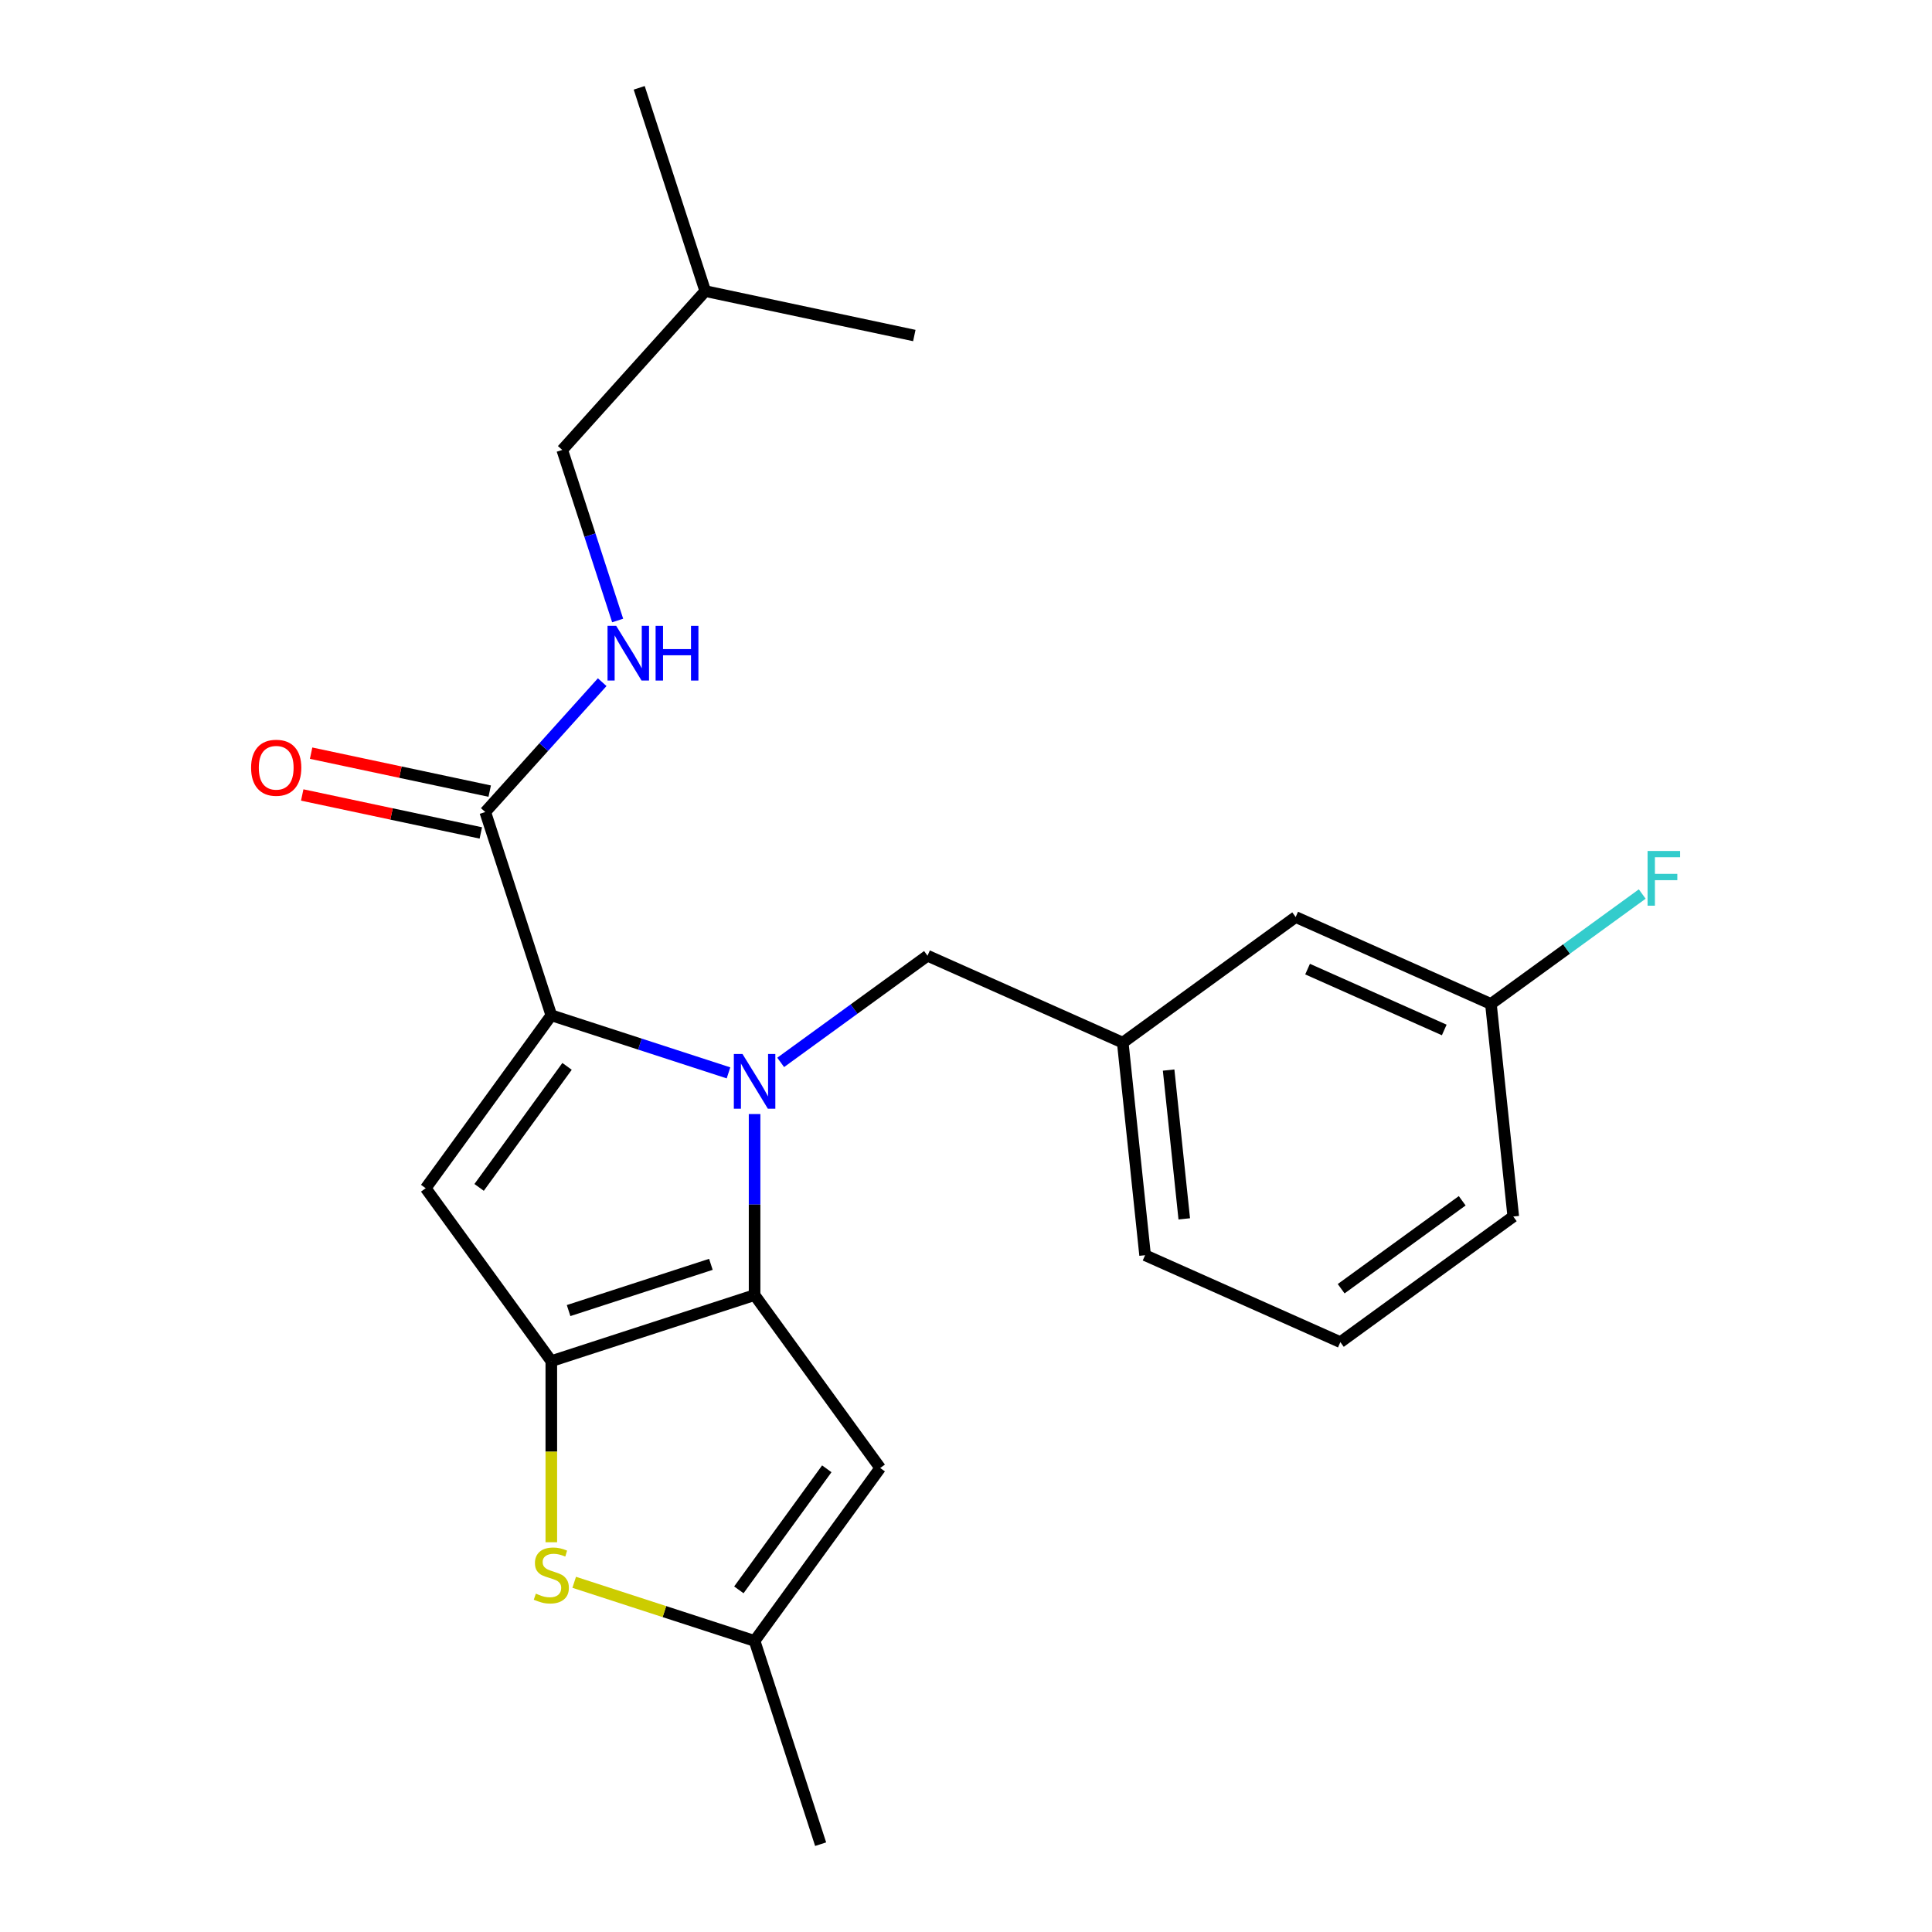 <?xml version='1.0' encoding='iso-8859-1'?>
<svg version='1.1' baseProfile='full'
              xmlns='http://www.w3.org/2000/svg'
                      xmlns:rdkit='http://www.rdkit.org/xml'
                      xmlns:xlink='http://www.w3.org/1999/xlink'
                  xml:space='preserve'
width='1000px' height='1000px' viewBox='0 0 1000 1000'>
<!-- END OF HEADER -->
<rect style='opacity:1.0;fill:#FFFFFF;stroke:none' width='1000' height='1000' x='0' y='0'> </rect>
<path class='bond-0' d='M 291.013,232.88 L 365.037,150.668' style='fill:none;fill-rule:evenodd;stroke:#000000;stroke-width:6px;stroke-linecap:butt;stroke-linejoin:miter;stroke-opacity:1' />
<path class='bond-1' d='M 291.013,232.88 L 305.356,277.024' style='fill:none;fill-rule:evenodd;stroke:#000000;stroke-width:6px;stroke-linecap:butt;stroke-linejoin:miter;stroke-opacity:1' />
<path class='bond-1' d='M 305.356,277.024 L 319.699,321.168' style='fill:none;fill-rule:evenodd;stroke:#0000FF;stroke-width:6px;stroke-linecap:butt;stroke-linejoin:miter;stroke-opacity:1' />
<path class='bond-2' d='M 251.174,420.306 L 281.434,386.699' style='fill:none;fill-rule:evenodd;stroke:#000000;stroke-width:6px;stroke-linecap:butt;stroke-linejoin:miter;stroke-opacity:1' />
<path class='bond-2' d='M 281.434,386.699 L 311.693,353.093' style='fill:none;fill-rule:evenodd;stroke:#0000FF;stroke-width:6px;stroke-linecap:butt;stroke-linejoin:miter;stroke-opacity:1' />
<path class='bond-3' d='M 253.474,409.485 L 207.252,399.66' style='fill:none;fill-rule:evenodd;stroke:#000000;stroke-width:6px;stroke-linecap:butt;stroke-linejoin:miter;stroke-opacity:1' />
<path class='bond-3' d='M 207.252,399.66 L 161.03,389.835' style='fill:none;fill-rule:evenodd;stroke:#FF0000;stroke-width:6px;stroke-linecap:butt;stroke-linejoin:miter;stroke-opacity:1' />
<path class='bond-3' d='M 248.874,431.127 L 202.652,421.302' style='fill:none;fill-rule:evenodd;stroke:#000000;stroke-width:6px;stroke-linecap:butt;stroke-linejoin:miter;stroke-opacity:1' />
<path class='bond-3' d='M 202.652,421.302 L 156.43,411.477' style='fill:none;fill-rule:evenodd;stroke:#FF0000;stroke-width:6px;stroke-linecap:butt;stroke-linejoin:miter;stroke-opacity:1' />
<path class='bond-4' d='M 251.174,420.306 L 285.36,525.519' style='fill:none;fill-rule:evenodd;stroke:#000000;stroke-width:6px;stroke-linecap:butt;stroke-linejoin:miter;stroke-opacity:1' />
<path class='bond-5' d='M 365.037,150.668 L 330.851,45.455' style='fill:none;fill-rule:evenodd;stroke:#000000;stroke-width:6px;stroke-linecap:butt;stroke-linejoin:miter;stroke-opacity:1' />
<path class='bond-6' d='M 365.037,150.668 L 473.248,173.669' style='fill:none;fill-rule:evenodd;stroke:#000000;stroke-width:6px;stroke-linecap:butt;stroke-linejoin:miter;stroke-opacity:1' />
<path class='bond-7' d='M 390.573,576.631 L 390.573,623.482' style='fill:none;fill-rule:evenodd;stroke:#0000FF;stroke-width:6px;stroke-linecap:butt;stroke-linejoin:miter;stroke-opacity:1' />
<path class='bond-7' d='M 390.573,623.482 L 390.573,670.333' style='fill:none;fill-rule:evenodd;stroke:#000000;stroke-width:6px;stroke-linecap:butt;stroke-linejoin:miter;stroke-opacity:1' />
<path class='bond-8' d='M 377.068,555.317 L 331.214,540.418' style='fill:none;fill-rule:evenodd;stroke:#0000FF;stroke-width:6px;stroke-linecap:butt;stroke-linejoin:miter;stroke-opacity:1' />
<path class='bond-8' d='M 331.214,540.418 L 285.36,525.519' style='fill:none;fill-rule:evenodd;stroke:#000000;stroke-width:6px;stroke-linecap:butt;stroke-linejoin:miter;stroke-opacity:1' />
<path class='bond-9' d='M 404.079,549.893 L 442.076,522.286' style='fill:none;fill-rule:evenodd;stroke:#0000FF;stroke-width:6px;stroke-linecap:butt;stroke-linejoin:miter;stroke-opacity:1' />
<path class='bond-9' d='M 442.076,522.286 L 480.073,494.68' style='fill:none;fill-rule:evenodd;stroke:#000000;stroke-width:6px;stroke-linecap:butt;stroke-linejoin:miter;stroke-opacity:1' />
<path class='bond-10' d='M 220.335,615.019 L 285.36,704.519' style='fill:none;fill-rule:evenodd;stroke:#000000;stroke-width:6px;stroke-linecap:butt;stroke-linejoin:miter;stroke-opacity:1' />
<path class='bond-11' d='M 220.335,615.019 L 285.36,525.519' style='fill:none;fill-rule:evenodd;stroke:#000000;stroke-width:6px;stroke-linecap:butt;stroke-linejoin:miter;stroke-opacity:1' />
<path class='bond-11' d='M 247.989,614.599 L 293.506,551.949' style='fill:none;fill-rule:evenodd;stroke:#000000;stroke-width:6px;stroke-linecap:butt;stroke-linejoin:miter;stroke-opacity:1' />
<path class='bond-12' d='M 285.36,704.519 L 390.573,670.333' style='fill:none;fill-rule:evenodd;stroke:#000000;stroke-width:6px;stroke-linecap:butt;stroke-linejoin:miter;stroke-opacity:1' />
<path class='bond-12' d='M 294.305,678.348 L 367.954,654.418' style='fill:none;fill-rule:evenodd;stroke:#000000;stroke-width:6px;stroke-linecap:butt;stroke-linejoin:miter;stroke-opacity:1' />
<path class='bond-13' d='M 285.36,704.519 L 285.36,751.39' style='fill:none;fill-rule:evenodd;stroke:#000000;stroke-width:6px;stroke-linecap:butt;stroke-linejoin:miter;stroke-opacity:1' />
<path class='bond-13' d='M 285.36,751.39 L 285.36,798.261' style='fill:none;fill-rule:evenodd;stroke:#CCCC00;stroke-width:6px;stroke-linecap:butt;stroke-linejoin:miter;stroke-opacity:1' />
<path class='bond-14' d='M 390.573,670.333 L 455.599,759.832' style='fill:none;fill-rule:evenodd;stroke:#000000;stroke-width:6px;stroke-linecap:butt;stroke-linejoin:miter;stroke-opacity:1' />
<path class='bond-15' d='M 455.599,759.832 L 390.573,849.332' style='fill:none;fill-rule:evenodd;stroke:#000000;stroke-width:6px;stroke-linecap:butt;stroke-linejoin:miter;stroke-opacity:1' />
<path class='bond-15' d='M 427.945,760.252 L 382.427,822.902' style='fill:none;fill-rule:evenodd;stroke:#000000;stroke-width:6px;stroke-linecap:butt;stroke-linejoin:miter;stroke-opacity:1' />
<path class='bond-16' d='M 390.573,849.332 L 424.759,954.545' style='fill:none;fill-rule:evenodd;stroke:#000000;stroke-width:6px;stroke-linecap:butt;stroke-linejoin:miter;stroke-opacity:1' />
<path class='bond-17' d='M 390.573,849.332 L 343.89,834.164' style='fill:none;fill-rule:evenodd;stroke:#000000;stroke-width:6px;stroke-linecap:butt;stroke-linejoin:miter;stroke-opacity:1' />
<path class='bond-17' d='M 343.89,834.164 L 297.206,818.995' style='fill:none;fill-rule:evenodd;stroke:#CCCC00;stroke-width:6px;stroke-linecap:butt;stroke-linejoin:miter;stroke-opacity:1' />
<path class='bond-18' d='M 670.636,474.651 L 771.7,519.647' style='fill:none;fill-rule:evenodd;stroke:#000000;stroke-width:6px;stroke-linecap:butt;stroke-linejoin:miter;stroke-opacity:1' />
<path class='bond-18' d='M 676.797,501.613 L 747.541,533.11' style='fill:none;fill-rule:evenodd;stroke:#000000;stroke-width:6px;stroke-linecap:butt;stroke-linejoin:miter;stroke-opacity:1' />
<path class='bond-19' d='M 670.636,474.651 L 581.137,539.676' style='fill:none;fill-rule:evenodd;stroke:#000000;stroke-width:6px;stroke-linecap:butt;stroke-linejoin:miter;stroke-opacity:1' />
<path class='bond-20' d='M 480.073,494.68 L 581.137,539.676' style='fill:none;fill-rule:evenodd;stroke:#000000;stroke-width:6px;stroke-linecap:butt;stroke-linejoin:miter;stroke-opacity:1' />
<path class='bond-21' d='M 771.7,519.647 L 810.857,491.198' style='fill:none;fill-rule:evenodd;stroke:#000000;stroke-width:6px;stroke-linecap:butt;stroke-linejoin:miter;stroke-opacity:1' />
<path class='bond-21' d='M 810.857,491.198 L 850.014,462.749' style='fill:none;fill-rule:evenodd;stroke:#33CCCC;stroke-width:6px;stroke-linecap:butt;stroke-linejoin:miter;stroke-opacity:1' />
<path class='bond-22' d='M 771.7,519.647 L 783.264,629.669' style='fill:none;fill-rule:evenodd;stroke:#000000;stroke-width:6px;stroke-linecap:butt;stroke-linejoin:miter;stroke-opacity:1' />
<path class='bond-23' d='M 581.137,539.676 L 592.7,649.698' style='fill:none;fill-rule:evenodd;stroke:#000000;stroke-width:6px;stroke-linecap:butt;stroke-linejoin:miter;stroke-opacity:1' />
<path class='bond-23' d='M 604.876,553.867 L 612.97,630.882' style='fill:none;fill-rule:evenodd;stroke:#000000;stroke-width:6px;stroke-linecap:butt;stroke-linejoin:miter;stroke-opacity:1' />
<path class='bond-24' d='M 693.764,694.694 L 592.7,649.698' style='fill:none;fill-rule:evenodd;stroke:#000000;stroke-width:6px;stroke-linecap:butt;stroke-linejoin:miter;stroke-opacity:1' />
<path class='bond-25' d='M 693.764,694.694 L 783.264,629.669' style='fill:none;fill-rule:evenodd;stroke:#000000;stroke-width:6px;stroke-linecap:butt;stroke-linejoin:miter;stroke-opacity:1' />
<path class='bond-25' d='M 694.184,667.04 L 756.834,621.523' style='fill:none;fill-rule:evenodd;stroke:#000000;stroke-width:6px;stroke-linecap:butt;stroke-linejoin:miter;stroke-opacity:1' />
<path  class='atom-2' d='M 318.939 323.933
L 328.219 338.933
Q 329.139 340.413, 330.619 343.093
Q 332.099 345.773, 332.179 345.933
L 332.179 323.933
L 335.939 323.933
L 335.939 352.253
L 332.059 352.253
L 322.099 335.853
Q 320.939 333.933, 319.699 331.733
Q 318.499 329.533, 318.139 328.853
L 318.139 352.253
L 314.459 352.253
L 314.459 323.933
L 318.939 323.933
' fill='#0000FF'/>
<path  class='atom-2' d='M 339.339 323.933
L 343.179 323.933
L 343.179 335.973
L 357.659 335.973
L 357.659 323.933
L 361.499 323.933
L 361.499 352.253
L 357.659 352.253
L 357.659 339.173
L 343.179 339.173
L 343.179 352.253
L 339.339 352.253
L 339.339 323.933
' fill='#0000FF'/>
<path  class='atom-3' d='M 129.964 397.385
Q 129.964 390.585, 133.324 386.785
Q 136.684 382.985, 142.964 382.985
Q 149.244 382.985, 152.604 386.785
Q 155.964 390.585, 155.964 397.385
Q 155.964 404.265, 152.564 408.185
Q 149.164 412.065, 142.964 412.065
Q 136.724 412.065, 133.324 408.185
Q 129.964 404.305, 129.964 397.385
M 142.964 408.865
Q 147.284 408.865, 149.604 405.985
Q 151.964 403.065, 151.964 397.385
Q 151.964 391.825, 149.604 389.025
Q 147.284 386.185, 142.964 386.185
Q 138.644 386.185, 136.284 388.985
Q 133.964 391.785, 133.964 397.385
Q 133.964 403.105, 136.284 405.985
Q 138.644 408.865, 142.964 408.865
' fill='#FF0000'/>
<path  class='atom-5' d='M 384.313 545.545
L 393.593 560.545
Q 394.513 562.025, 395.993 564.705
Q 397.473 567.385, 397.553 567.545
L 397.553 545.545
L 401.313 545.545
L 401.313 573.865
L 397.433 573.865
L 387.473 557.465
Q 386.313 555.545, 385.073 553.345
Q 383.873 551.145, 383.513 550.465
L 383.513 573.865
L 379.833 573.865
L 379.833 545.545
L 384.313 545.545
' fill='#0000FF'/>
<path  class='atom-12' d='M 277.36 824.866
Q 277.68 824.986, 279 825.546
Q 280.32 826.106, 281.76 826.466
Q 283.24 826.786, 284.68 826.786
Q 287.36 826.786, 288.92 825.506
Q 290.48 824.186, 290.48 821.906
Q 290.48 820.346, 289.68 819.386
Q 288.92 818.426, 287.72 817.906
Q 286.52 817.386, 284.52 816.786
Q 282 816.026, 280.48 815.306
Q 279 814.586, 277.92 813.066
Q 276.88 811.546, 276.88 808.986
Q 276.88 805.426, 279.28 803.226
Q 281.72 801.026, 286.52 801.026
Q 289.8 801.026, 293.52 802.586
L 292.6 805.666
Q 289.2 804.266, 286.64 804.266
Q 283.88 804.266, 282.36 805.426
Q 280.84 806.546, 280.88 808.506
Q 280.88 810.026, 281.64 810.946
Q 282.44 811.866, 283.56 812.386
Q 284.72 812.906, 286.64 813.506
Q 289.2 814.306, 290.72 815.106
Q 292.24 815.906, 293.32 817.546
Q 294.44 819.146, 294.44 821.906
Q 294.44 825.826, 291.8 827.946
Q 289.2 830.026, 284.84 830.026
Q 282.32 830.026, 280.4 829.466
Q 278.52 828.946, 276.28 828.026
L 277.36 824.866
' fill='#CCCC00'/>
<path  class='atom-16' d='M 852.78 440.462
L 869.62 440.462
L 869.62 443.702
L 856.58 443.702
L 856.58 452.302
L 868.18 452.302
L 868.18 455.582
L 856.58 455.582
L 856.58 468.782
L 852.78 468.782
L 852.78 440.462
' fill='#33CCCC'/>
</svg>
